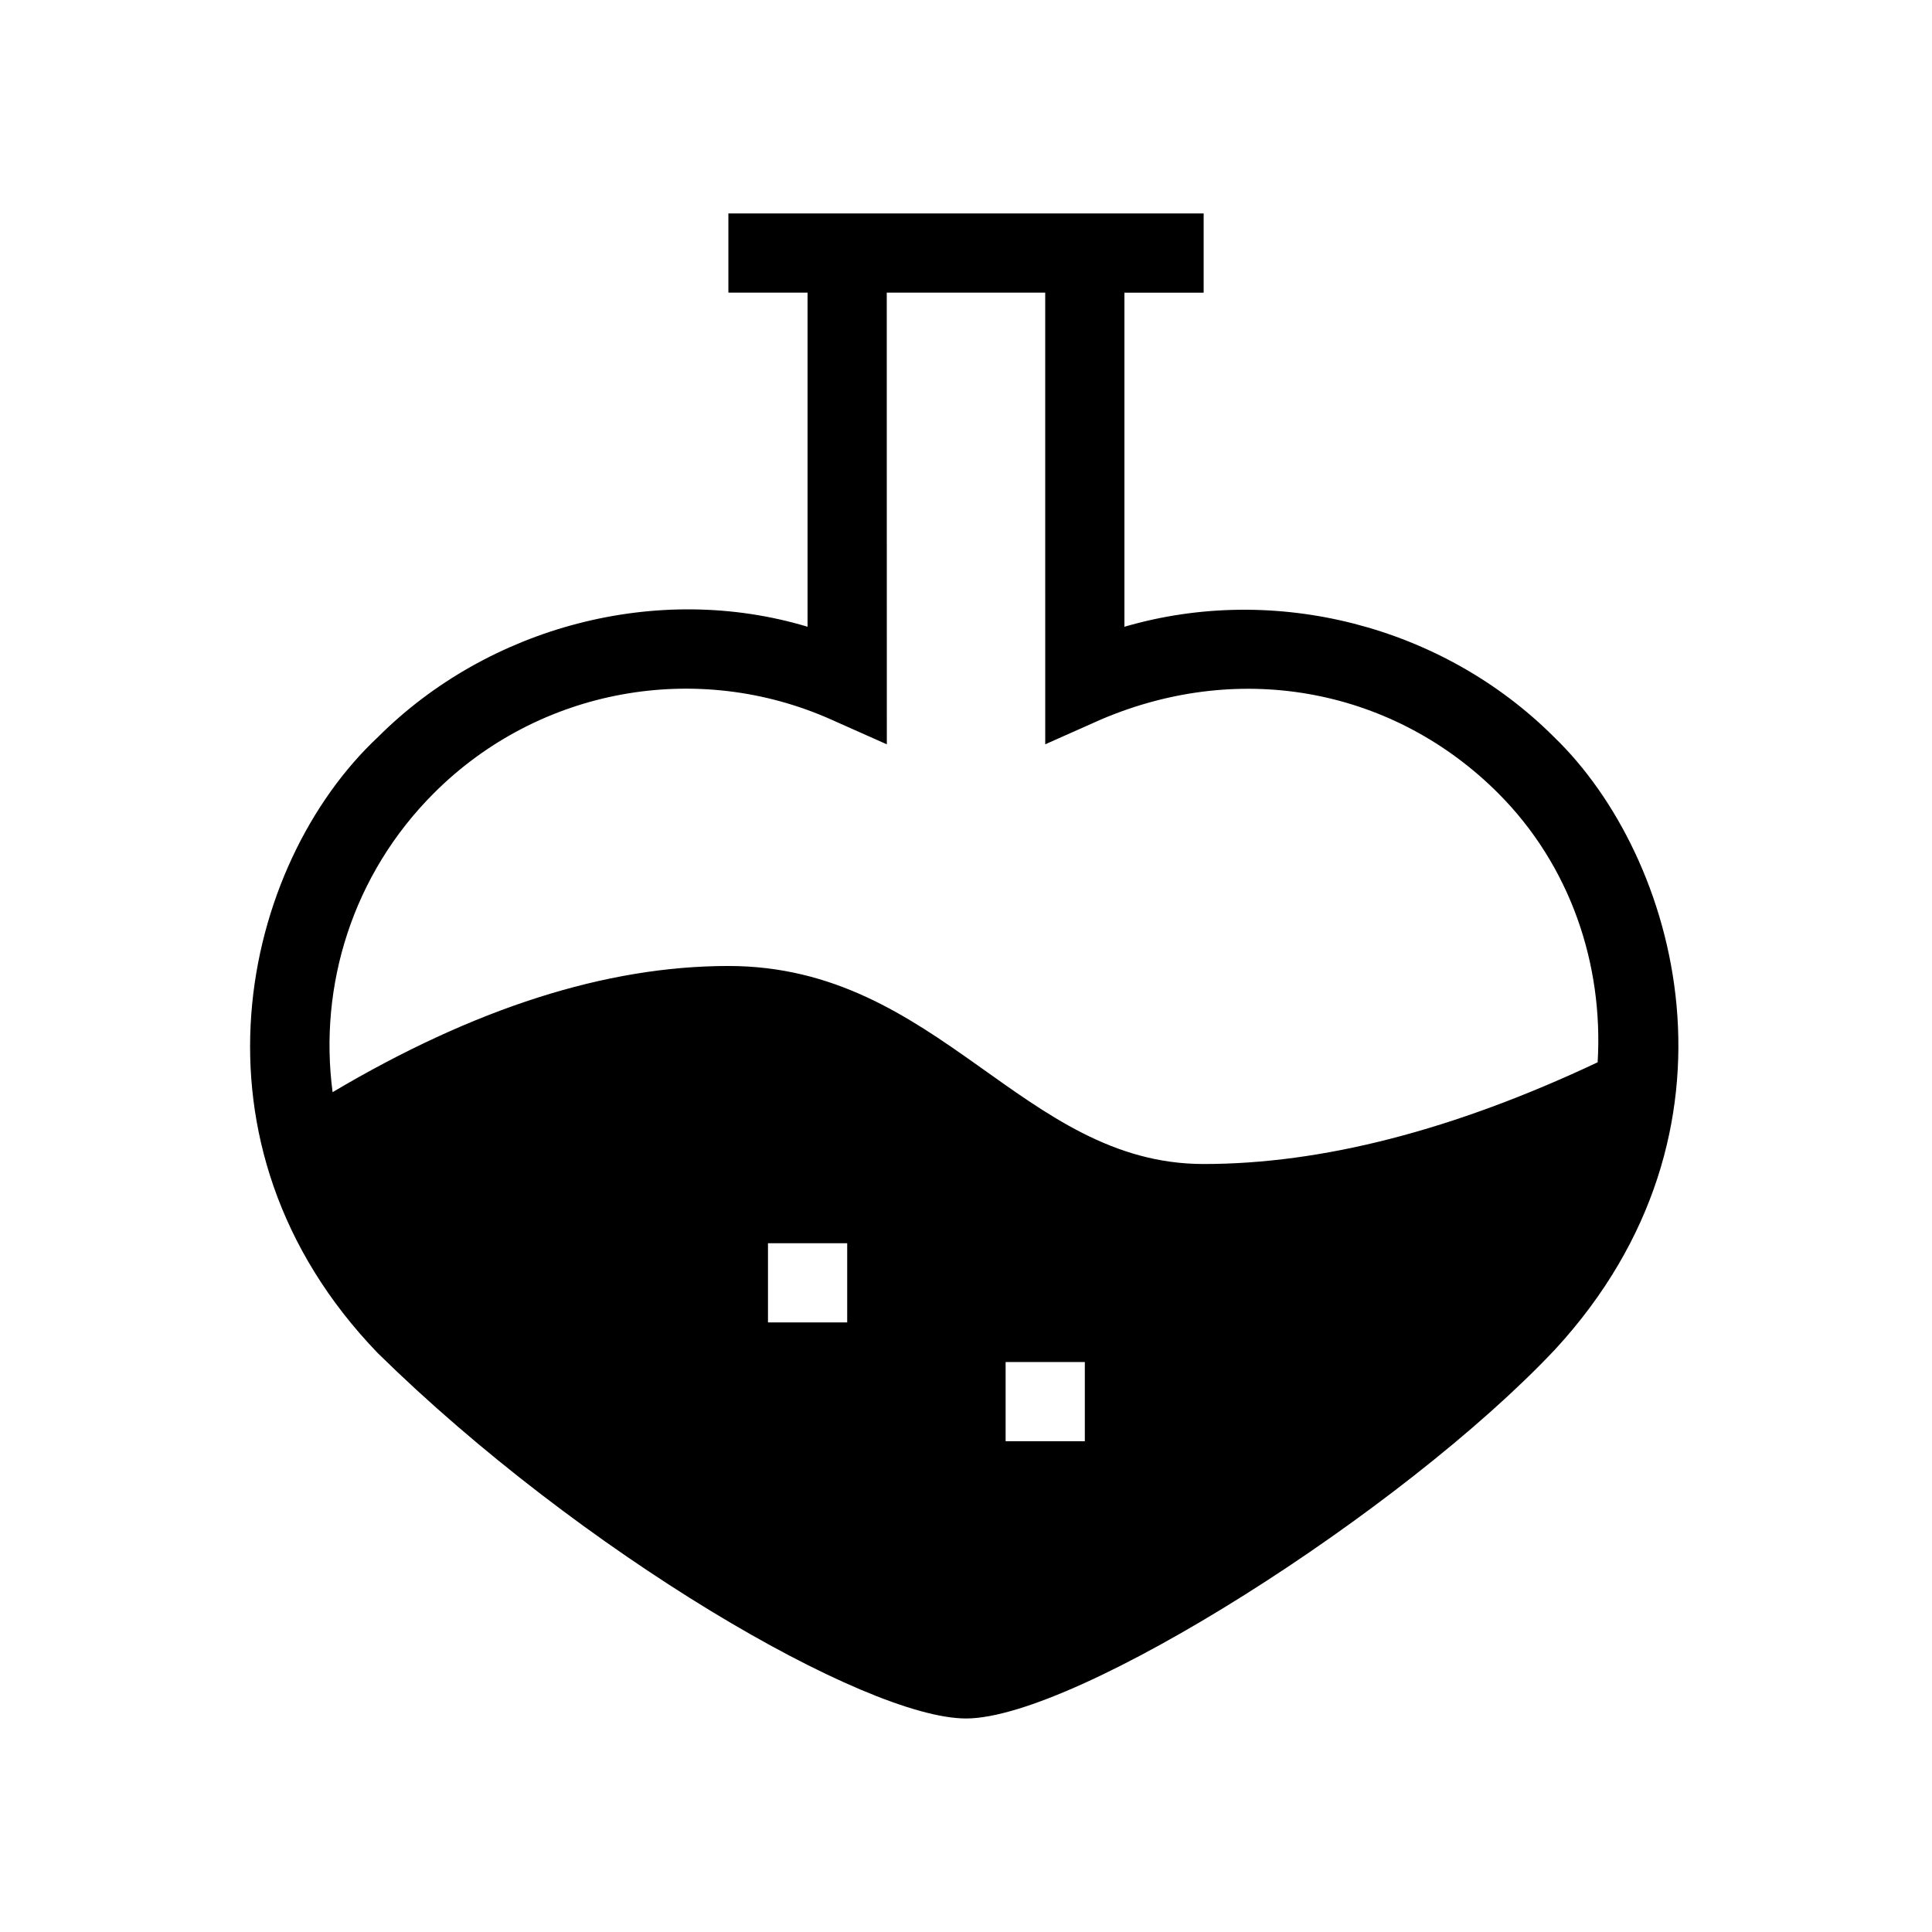 <?xml version="1.0" encoding="UTF-8"?>
<!-- Uploaded to: SVG Repo, www.svgrepo.com, Generator: SVG Repo Mixer Tools -->
<svg fill="#000000" width="800px" height="800px" version="1.1" viewBox="144 144 512 512" xmlns="http://www.w3.org/2000/svg">
 <path d="m462.98 200.57v20.992h-20.996v88.535c39.965-11.668 84.371-0.258 113.88 29.25 32.715 31.527 53.746 104.25 0.215 162.31-40.461 42.922-126.73 97.758-156.07 97.758-26.695 0-102.07-43.938-155.86-96.793-53.441-55.398-36.055-129.52 0-163.28 29.27-29.27 74.027-41.23 113.86-29.25v-88.535h-20.98v-20.992zm-31.488 304.38h-20.992v20.992h20.992zm-62.977-31.484h-20.992v20.988h20.992zm52.477-251.91h-41.992l0.02 119.7-14.77-6.578c-35.441-15.789-77.363-8.387-105.26 19.512-21.621 21.617-30.57 51.109-26.848 79.246 37.496-22.223 72.441-33.441 104.89-33.441 55.914 0 77.883 52.48 125.95 52.48 31.375 0 66.188-8.941 104.41-26.953 1.555-25.969-7.191-52.145-26.379-71.332-27.121-27.121-67.43-35.648-105.25-19.512l-14.766 6.57z"/>
</svg>